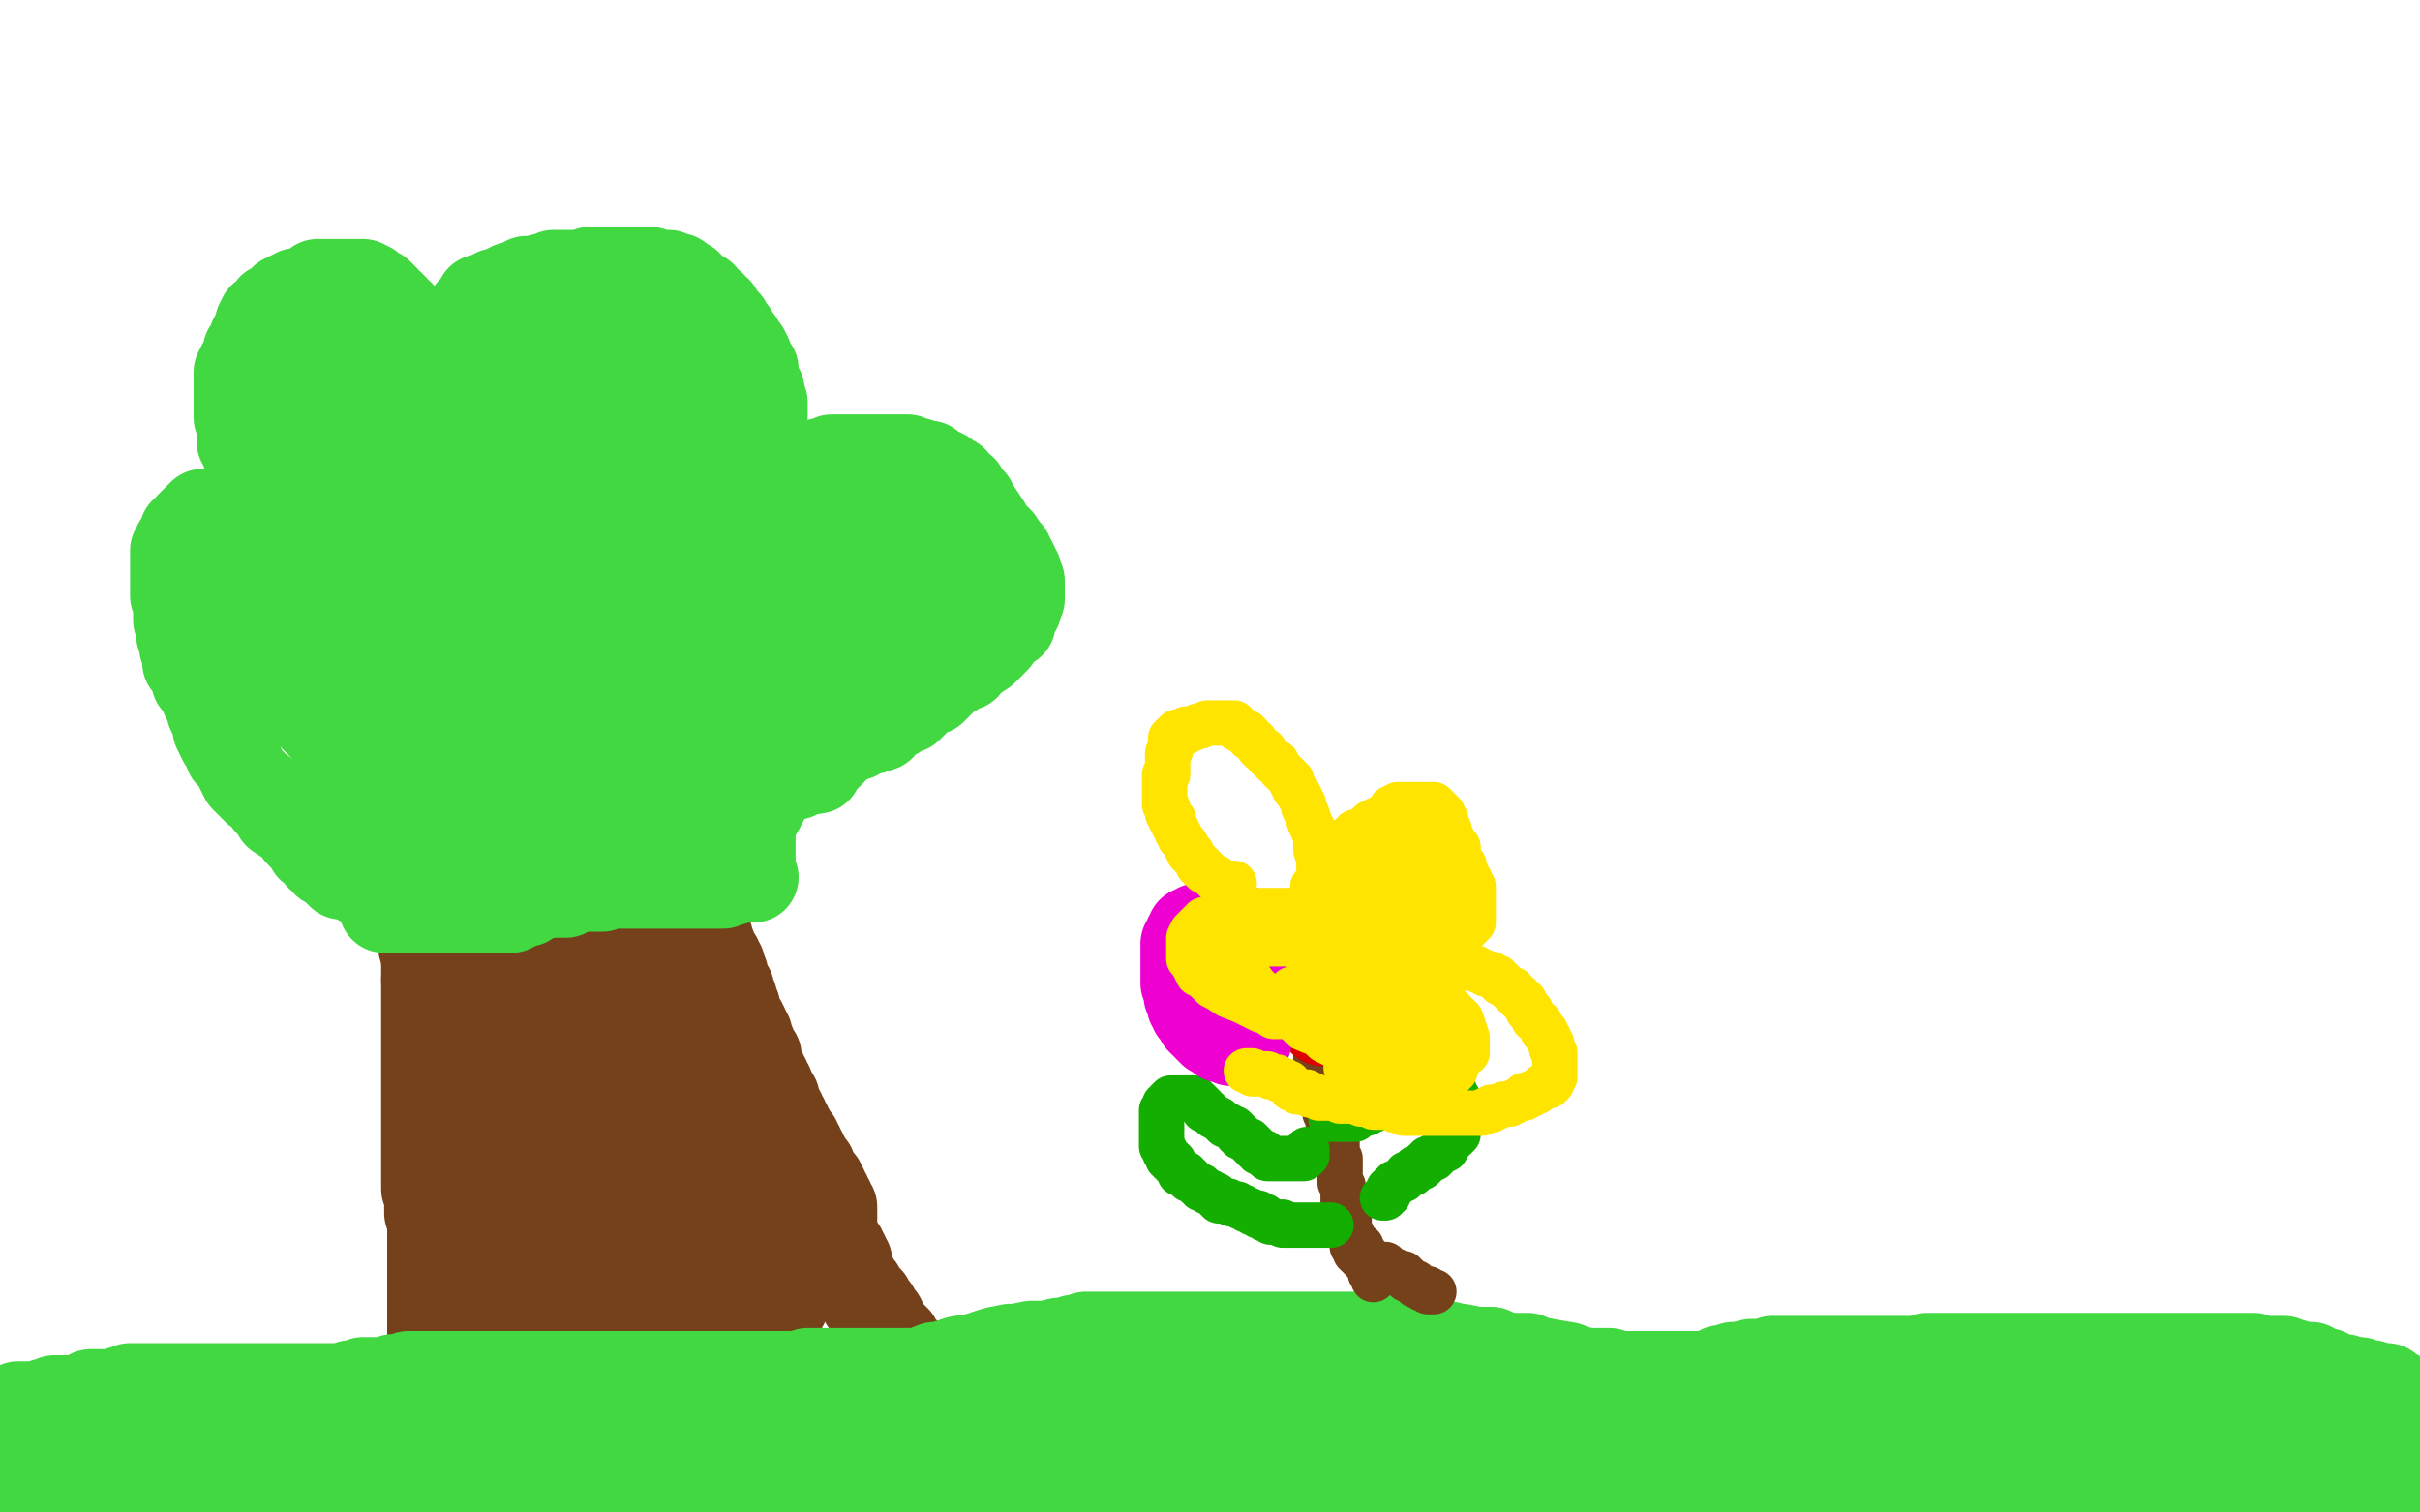 <?xml version="1.0" standalone="no"?>
<!DOCTYPE svg PUBLIC "-//W3C//DTD SVG 1.1//EN"
"http://www.w3.org/Graphics/SVG/1.1/DTD/svg11.dtd">

<svg width="800" height="500" version="1.1" xmlns="http://www.w3.org/2000/svg" xmlns:xlink="http://www.w3.org/1999/xlink" style="stroke-antialiasing: false"><desc>This SVG has been created on https://colorillo.com/</desc><rect x='0' y='0' width='800' height='500' style='fill: rgb(255,255,255); stroke-width:0' /><polyline points="138,307 139,307 139,307 140,308 140,309 140,310 140,311 140,312 140,313 141,313 141,314 141,315 141,316" style="fill: none; stroke: #74411a; stroke-width: 30; stroke-linejoin: round; stroke-linecap: round; stroke-antialiasing: false; stroke-antialias: 0; opacity: 1.0"/>
<polyline points="141,318 141,319 141,320 141,321 141,322 141,323 141,324" style="fill: none; stroke: #74411a; stroke-width: 30; stroke-linejoin: round; stroke-linecap: round; stroke-antialiasing: false; stroke-antialias: 0; opacity: 1.0"/>
<polyline points="141,316 141,317 141,318" style="fill: none; stroke: #74411a; stroke-width: 30; stroke-linejoin: round; stroke-linecap: round; stroke-antialiasing: false; stroke-antialias: 0; opacity: 1.0"/>
<polyline points="141,324 141,325 141,326 141,327 141,328 141,329 141,330 141,331 141,332 141,333 141,334 141,335 141,336 141,337 141,338 141,339 141,340 141,341 141,342 141,343 141,344 141,345 141,346 141,347 141,348 141,349 141,350 141,351 141,352 141,353 141,354 141,355 141,356 141,357 141,358 141,359 141,360 141,361 141,362 141,363 141,364 141,365 141,366 141,367 141,368 141,369 141,370 141,371 141,372 141,373 141,374 141,375 141,376 141,377 141,379 141,380 141,381 141,382 141,383 141,384 141,386 141,387 141,388 141,389 141,390 141,391 141,392 141,393 142,393 142,394 142,395 142,396 142,397 142,399 142,401 143,403 143,404 143,405 143,406 143,407 143,408 143,409 143,410 143,411 143,412 143,413 143,415 143,416 143,417 143,418 143,419 143,420 143,421 143,422 143,423 143,424 143,425 143,426 143,427 143,428 143,429 143,430 143,431 143,432 143,433 143,434 143,435 143,436 143,437 143,438 143,439 143,440 143,441 143,442 143,443 143,444 143,446 142,447 142,448 142,449 141,449 141,450 141,451 141,452 140,453 140,454 140,455 140,456 140,457 139,458 138,458 138,459 138,460 138,461 137,462 137,464 136,464 135,465 135,466 135,467 135,469 134,469 134,470 134,472 133,472 133,473 132,473 132,475 131,475 131,476 130,477 129,479 128,480 127,480 127,481 126,482 126,483 125,483 125,484 125,485 124,485 124,486 123,486 123,487 123,488 122,488 121,488 121,489 120,490 120,491 119,491 119,492 119,493 118,493" style="fill: none; stroke: #74411a; stroke-width: 30; stroke-linejoin: round; stroke-linecap: round; stroke-antialiasing: false; stroke-antialias: 0; opacity: 1.0"/>
<polyline points="187,456 187,457 187,457 187,458 187,458 187,459 187,459 187,460 187,460 186,460 186,460 186,461 186,461 186,462 186,463 186,464 185,464 185,465 185,466 184,466 184,467 184,468 184,469 184,470 183,470 183,471 183,472 183,473 183,474 183,475 183,476 183,477 183,478 182,479 182,480 182,481 182,482 182,483 182,484 181,484 181,485" style="fill: none; stroke: #74411a; stroke-width: 30; stroke-linejoin: round; stroke-linecap: round; stroke-antialiasing: false; stroke-antialias: 0; opacity: 1.0"/>
<polyline points="224,452 225,453 225,453 225,454 225,454 226,454 226,454 226,455 226,455 227,455 227,455 227,456 227,456 228,457 228,457 228,458 228,458 229,458 229,458 229,459 229,459 230,460 231,461 231,462 232,463 233,464 235,466 237,467 239,470 241,471 242,471 242,472 244,473 244,474 246,474 247,475 248,476 249,476 249,477 250,477 250,478 251,479 252,479 253,480 254,481 255,482 255,483 256,483 257,483 257,484 258,484 259,486 260,486 261,487 262,488 263,488 264,488 264,489 265,490 266,491 267,491 268,492 268,493 270,493 270,494 271,494 272,494 273,495 273,496 274,496 275,496 276,497 277,497 278,497 279,497 279,496 279,495 279,494" style="fill: none; stroke: #74411a; stroke-width: 1; stroke-linejoin: round; stroke-linecap: round; stroke-antialiasing: false; stroke-antialias: 0; opacity: 1.0"/>
<polyline points="225,455 226,456 226,456 227,457 227,457 228,457 228,457 229,458 229,458 231,459 231,459 231,460 231,460 232,460 232,460 233,460 233,460 234,461 234,461 235,461 235,461 235,462 236,462 236,463 236,464 237,464 238,464 238,465 239,465 239,466 241,468 242,468 243,468 243,469 244,469 244,470 245,470 246,470 246,471 247,472 248,472 248,473 249,473 249,474 250,474 251,474 251,475 252,475 252,476 253,476 253,477 254,477 255,477 255,478 256,478 257,479 257,480 258,480 259,481 260,482 261,483 262,484 263,484 264,486 265,486 265,487 266,487 268,488 268,489 269,490 272,491 272,492 273,492 274,492 275,493 276,493 277,494 277,495 278,495 278,496 279,496 280,496 281,496 282,497 283,497 284,497 284,498 286,499 287,499 288,499 289,499 290,499 291,499 292,499 293,499 294,499 295,499 296,499 296,498 297,498 298,498 299,498 299,497" style="fill: none; stroke: #74411a; stroke-width: 5; stroke-linejoin: round; stroke-linecap: round; stroke-antialiasing: false; stroke-antialias: 0; opacity: 1.0"/>
<polyline points="184,463 184,464 184,464 184,465 184,465 184,467 184,467 184,468 184,468 184,470 184,470 184,471 184,471 184,474 184,474 183,475 183,475 183,478 183,478 183,480 183,480 183,481 183,481 183,484 183,484 183,485 183,485 183,490 183,491 183,492 183,493 182,493 182,494 181,494 180,493 179,492 179,489 179,486 179,483 179,479 179,478 181,473 181,471 184,467 184,466 188,461 191,458 192,456 194,453 195,453 196,451 196,450 197,449 198,449 199,451 200,456 200,457 200,463 201,465 202,471 202,474 202,480 202,485 202,486 202,491 202,493 201,495 201,496 200,498 199,498 199,499 198,499 197,499 196,499 195,499 194,499 192,497 192,496 190,494 189,493 188,491 187,489 185,486 184,482 184,480 184,476 183,474 183,469 183,467 183,462 183,458 183,456 184,452 184,451 185,449 185,448 186,446 187,445 188,445 189,445 190,445 191,445 192,445 193,447 196,449 197,450 199,453 199,454 201,457 201,459 202,462 203,466 203,468 203,472 203,475 203,479 203,480 202,484 200,487 200,488 198,490 198,491 196,492 195,493 194,493 193,494 192,494 191,494 190,494 189,494 189,493 188,493 188,492 186,491 186,490 184,488 182,485 182,484 181,482 180,479 180,478 180,476 180,475 180,472 180,470 180,466 181,463 182,461 183,458 184,456 186,453 188,452 190,449 191,448 192,447 195,445 196,445 197,445 197,447 198,448 199,452 200,453 200,460 200,464 200,469 200,470 200,475 199,478 198,479 196,482 193,484 191,486 190,486 189,487 188,487 188,486 188,484 188,482 189,478 189,476 191,472 191,470 194,465 194,463 196,461 198,458 198,457 200,456 199,459 199,460 196,464 195,466 194,472 191,476 190,478 189,480 189,481 188,481 188,480 188,478 189,474 190,467 190,466 193,460 194,457 197,453 199,452 201,449 202,448 202,447 202,448 202,449 202,453 202,458 201,462 200,467 200,470 198,476 198,479 197,484 196,487 196,488 196,490 196,491 195,491 195,490 195,489 194,483 194,481 193,475 193,473 192,465 191,461 191,452 191,449 191,443 192,437 192,436 193,434 194,433 194,432 194,436 194,439 194,446 194,450 194,461 192,472 191,476 189,487 187,492 184,497 185,494 186,483 187,480 189,471 190,460 191,457 192,449 192,446 193,441 195,440 195,438 195,436 196,436 196,437 196,441 196,442 196,448 196,451 193,457 189,463 188,466 184,471 183,473 180,478 178,479 176,482 175,484 173,486 173,485 173,484 173,483 172,480 172,478 171,473 171,471 171,465 171,459 171,456 171,455 171,454 171,456 171,460 171,462 171,467 171,469 171,474 170,479 170,481 170,485 170,486 170,489 170,491 170,490 170,489 170,488 171,484 172,481 174,474 176,470 179,462 181,459 184,450 188,442 189,439 192,436 193,435 194,432 195,432 195,431 196,431 196,432 196,433 196,438 195,444 194,447 192,456 191,460 186,471 183,475 179,486 175,495 174,497 172,492 174,483 175,478 178,470 179,464 182,454 182,451 184,443 185,440 186,434 187,430 187,428 187,426 187,427 187,430 187,433 187,440 187,442 185,448 182,455 181,457 178,464 178,466 176,470 175,472 175,474 174,475 173,475 173,476 173,475 173,472 173,470 173,464 173,462 173,455 173,453 174,448 175,444 176,442 176,439 176,440 176,441 176,445 176,446 175,452 174,457 174,459 172,465 172,468 171,472 171,474 170,477 170,479 170,478 170,477 170,475 172,471 172,469 174,463 176,459 180,452 181,449 184,443 186,436 187,435 188,432 188,430 189,429 189,430 189,431 189,432 189,434 189,441 188,448 187,451 186,459 184,462 182,469 181,472 178,477 176,483 176,484 174,486 174,487 174,485 174,481 174,476 174,473 174,467 174,465 174,459 174,456 174,450 175,448 176,444 176,440 177,439 177,437 177,436 177,435 165,491 164,493 162,498 160,498 160,492 160,489 162,481 162,477 165,467 166,463 171,454 172,451 175,442 178,436 179,434 180,431 180,430 181,428 182,428 182,429 182,431 181,436 179,442 178,444 175,451 174,454 170,463 168,466 162,482 161,484 160,489 159,491 158,493 158,494 158,493 158,492 158,491 158,486 160,484 162,479 163,476 169,470 171,467 176,461 178,459 182,453 186,446 187,445 190,443 191,442 192,441 192,440 193,440 193,441 193,443 193,445 193,446 193,452 192,460 191,463 190,472 189,477 186,486 184,491 180,499 172,494 173,484 174,481 175,470 176,467 177,457 178,453 180,446 183,441 184,438 185,435 186,434 186,433 186,435 186,437 186,443 186,446 185,454 182,464 177,474 175,478 171,484 170,485 167,488 167,490 165,491 165,490 165,489 165,487 165,486 166,484 166,483 168,482 171,480 173,480 177,479 175,470 178,470 180,470 184,471 186,472 188,473 188,474 189,475 189,476 189,478 189,480 188,483 187,484 185,487 184,488 179,489 178,490 173,492 171,492 166,493 162,494 161,494 160,495 160,493 161,491 163,489 164,488 168,486 170,485 175,484 180,484 182,484 186,484 188,484 191,485 192,486 193,487 193,488 193,490 193,491 193,493 193,496 193,497 193,499 178,499 176,499 174,498 174,497 174,496 173,496 173,495 173,493 173,492 174,491 177,489 180,488 181,487 184,486 185,486 187,486 188,486 188,487 188,488 188,490 187,492 185,494 185,495 182,496 182,498 181,498 180,498 180,499 180,498 181,496 186,494 187,492 192,491 194,490 198,489 199,489 201,489 201,490 200,490 198,492 198,493 195,494 194,494 191,495 190,496 188,496 187,496 186,496 185,494" style="fill: none; stroke: #ffffff; stroke-width: 5; stroke-linejoin: round; stroke-linecap: round; stroke-antialiasing: false; stroke-antialias: 0; opacity: 1.0"/>
<polyline points="197,462 196,462 196,462 196,463 196,463 195,463 195,463 195,464 195,464 195,465 195,465 194,466 194,466 194,467 194,467 193,467 193,467 193,468 193,469 192,469 192,470 192,471 191,471 191,472 191,473 190,473 190,474 189,474 189,475 189,476 189,477 188,477 188,478 187,479 187,480 187,481 186,481 186,482 185,482 185,483 185,484 184,484 183,484 183,485 183,486 182,486 182,487 181,487 181,488 180,488 180,489 179,489 179,490 178,490 178,491 177,491 176,491 176,492 175,493 174,494 174,495 173,496 172,496 172,497 171,498 170,498 170,499 169,499 168,499" style="fill: none; stroke: #74411a; stroke-width: 5; stroke-linejoin: round; stroke-linecap: round; stroke-antialiasing: false; stroke-antialias: 0; opacity: 1.0"/>
<polyline points="181,462 181,463 181,463 181,464 181,464 181,466 181,466 180,466 180,466 179,468 179,468 178,469 178,469 177,471 177,471 176,471 176,471 175,473 175,473 174,474 174,474 172,476 172,476 171,479 171,479 170,479 169,481 169,482 167,483 166,485 166,486 165,486 165,487 165,488 164,489 164,490 164,491 163,491 163,492 163,493 162,494 162,495 161,495 160,496 160,497 159,497 159,498 159,499 158,499" style="fill: none; stroke: #74411a; stroke-width: 5; stroke-linejoin: round; stroke-linecap: round; stroke-antialiasing: false; stroke-antialias: 0; opacity: 1.0"/>
<polyline points="210,467 210,468 210,468 210,469 210,469 210,470 210,470 211,470 211,470 211,471 211,471 212,471 212,471 212,472 212,472 212,473 212,473 212,474 212,474 213,474 213,474 214,476 214,476 214,477 214,477 215,479 217,480 217,481 219,483 221,485 221,486 232,494 233,494 234,494 236,496 238,496 238,497 240,497 242,498 244,498 247,499 249,499 250,499 252,499 253,499 262,499" style="fill: none; stroke: #74411a; stroke-width: 5; stroke-linejoin: round; stroke-linecap: round; stroke-antialiasing: false; stroke-antialias: 0; opacity: 1.0"/>
<polyline points="207,463 207,464 207,464 207,465 207,465 207,466 207,466 207,468 207,468 207,469 207,469 207,471 207,471 207,472 207,472 207,473 207,473 207,475 207,475 207,476 207,476 207,478 207,478 207,479 207,479 207,481 206,482 206,484 205,485 205,486 205,487 204,488 204,489 204,491 203,492 203,493 203,494 201,496 200,497 199,498 198,499 189,499 188,498 187,496 187,495 187,494 187,493 187,492 187,491 187,490 187,489 187,487 188,486" style="fill: none; stroke: #74411a; stroke-width: 5; stroke-linejoin: round; stroke-linecap: round; stroke-antialiasing: false; stroke-antialias: 0; opacity: 1.0"/>
<polyline points="213,461 214,461 214,461 215,461 215,461 216,462 216,462 216,464 216,464 217,464 217,464 217,465 217,465 218,466 218,466 219,468 219,468 220,468 220,469 221,470 221,471 222,472 223,472 223,473 224,474 226,475 226,476 227,477 228,478 229,478 231,480 233,481 234,482 235,482 236,483 237,483 238,483 239,483 240,484 241,484 242,484 243,484 245,484 246,484 249,484 250,484 252,484 253,484 255,485 256,485 258,485 259,486 260,486 261,486 262,486 263,487 264,487" style="fill: none; stroke: #74411a; stroke-width: 5; stroke-linejoin: round; stroke-linecap: round; stroke-antialiasing: false; stroke-antialias: 0; opacity: 1.0"/>
<polyline points="228,295 228,296 228,296 228,297 228,297 228,298 228,298 228,299 228,299 229,299 229,299 229,300 229,300 230,301 230,302 230,303 231,303 231,304 231,305 232,306 232,307 232,308 233,309 234,310 234,311 234,312 235,313 235,314 235,315 236,316 237,317 237,318 237,319 238,319 238,321 238,322 239,322 239,323 239,325 240,326 241,327 241,328 241,329 241,330 242,330 242,332 243,333 243,335 244,337 245,338 246,340 246,341 247,342 247,343 247,344 247,345 248,345 248,346 248,347 249,348 250,349 250,350 250,351 250,352 251,353 251,354 252,355 252,356 253,357 253,358 254,359 254,360 255,362 256,363 256,364 256,365 257,366 257,367 258,368 258,369 259,370 259,371 260,372 260,373 261,374 261,375 262,376 263,377 263,378 264,379 264,380 265,381 265,382 265,383 266,383 266,384 266,385 267,385 267,386 268,386 268,387 268,388 269,389 269,390 270,390 270,391 271,391 271,392 271,393 272,393 272,394 272,395 273,395 273,396 273,397 274,397 274,398 275,399 275,400 275,401 275,402 275,404 275,405 275,407 275,408 275,409 276,410 276,411 277,412 278,413 278,414 279,415 279,416 280,417 280,418 280,419 280,420 281,421 281,422 282,423 283,425 284,426 284,427 285,428 286,429 286,430 287,430 287,431 288,432 288,433 289,433 289,434 290,435 290,436 291,436 291,437 292,438 292,439 293,440 294,441 294,442 295,442 295,443 296,443 296,444 297,445 298,446 298,447 299,447 299,448 300,449 300,450 301,450 301,451 302,451 303,453 303,454 305,455 305,456 307,458 308,459 309,460 309,461 310,461 310,462 311,463 311,464 312,465 312,466 313,466 314,467 314,468 315,469 315,470 316,470 316,471 317,471 318,472 318,473 319,474 320,475 320,476 321,477 322,477 322,478 323,478 323,479 324,479 325,480 326,480 326,481 327,481 327,482 328,482 328,483 329,483 330,483 330,484 331,484 332,484 332,485 333,485 333,486 334,486 335,486 335,485 335,484 335,483" style="fill: none; stroke: #74411a; stroke-width: 30; stroke-linejoin: round; stroke-linecap: round; stroke-antialiasing: false; stroke-antialias: 0; opacity: 1.0"/>
<polyline points="179,308 178,308 178,308 178,309 178,309 178,310 178,310 178,311 178,311 178,312 178,312 179,312 179,312 181,312 181,312 183,313 183,313 184,313 185,313 186,313 187,313 188,313 188,314 188,315 187,315 185,315 184,315 183,315 182,315 180,315 179,315 178,315 177,314 176,314 175,314 174,313 173,312 172,312 171,312 171,311 170,311 169,311 168,310 167,310 166,310 166,309 166,308 166,307 168,307 169,307 171,307 172,307 174,307 175,307 179,307 183,307 185,307 189,308 190,308 193,308 195,308 197,308 199,309 200,309 201,310 202,310 203,310 203,311 204,311 205,312 205,313 206,313 207,314 208,315 208,316 208,318 209,320 209,322 209,323 209,325 209,327 209,328 209,329 209,330 209,332 209,334 209,335 209,337 208,338 208,339 208,340 207,340 207,341 206,341 206,342 205,342 205,343 205,344 203,345 203,346 203,347 202,348 202,349 201,349 200,350" style="fill: none; stroke: #74411a; stroke-width: 30; stroke-linejoin: round; stroke-linecap: round; stroke-antialiasing: false; stroke-antialias: 0; opacity: 1.0"/>
<polyline points="200,344 200,345 200,345 200,346 200,346 200,347 200,347 200,348 200,348 200,349 200,349 200,350 200,350 198,350 198,351 197,351 197,352 195,353 194,354 193,354 192,355 192,356 190,356 190,357 189,357 188,358 187,358 186,359 185,359 185,360 184,360 184,361 183,361 183,362 182,362 181,362 181,363 180,363 180,364 179,364 179,365 178,365 178,366 177,366 177,367 176,367 176,368 175,369 175,370 174,370 173,371 173,372 172,372 172,373 172,374 171,374 171,375 170,375 170,376 170,377 170,378 170,379 170,380 170,381 170,382 170,383 170,385 170,386 170,387 170,388 170,389 170,390 170,391 170,392 170,393 170,394 170,396 170,397 170,399 170,400 170,401 170,402 170,403 170,404 170,405 170,406 170,407 170,408 170,409 170,410 170,411 170,412 170,413 170,414 170,415 170,416 170,417 170,418 170,419 170,420 170,421 170,422 170,423 170,424 170,425 170,426 170,427 170,428 170,429 170,430 171,431 171,432 171,433 171,434 171,435 171,436 172,436 172,437 173,438 173,439 174,439 174,440 175,441 175,442 176,443 177,443 177,444 178,444 179,445 180,445 181,445 182,445 183,445 184,445 185,445 186,445 187,445 188,445 189,445 190,445 191,445 192,445 193,445 194,445 195,445 197,445 198,445 199,445 200,445 201,445 201,446 202,446 204,446 205,447 206,447 207,447 208,447 209,447 210,447 212,447 214,448 215,448 216,448 218,448 219,448 220,448 221,448 222,448 223,448 224,448 225,448 227,448 229,448 231,448 233,448 234,448 235,448 237,447 239,447 240,446 242,446 242,445 243,444 244,444 245,444 246,443 247,443 248,441 249,441 251,440 252,439 252,438 253,438 254,437 255,436 256,436 257,435 257,434 257,433 258,433 258,432 259,431 259,430 259,429 259,428 259,427 259,426 259,425 259,424 259,422 259,421 259,420 259,419 259,418 259,417 259,415 258,414 258,413 257,411 256,410 256,408 254,407 253,406 253,404 252,404 252,402 251,401 250,401 250,400 250,398 250,397 249,396 248,395 248,394 247,393 246,392 246,389 245,389 244,387 243,385 242,383 242,382 240,381 239,378 238,376 236,374 236,373 235,371 234,370 234,368 232,367 231,366 231,365 230,363 229,362 228,361 228,359 227,359 226,357 225,355 224,353 224,352 224,350 223,350 223,348 221,346 221,345 220,344 220,343 220,342 219,342 218,341 217,341 217,340 216,339 215,338 214,337 212,335 210,333 209,332 207,331 207,330 205,329 201,327 198,325 195,324 194,324 191,322 188,321 187,321 185,320 183,319 182,319 180,319 179,319 178,319 176,318 175,318 174,318 172,318 171,318 170,318 169,318 167,319 166,320 165,320 164,321 164,322 163,323 163,325 162,327 162,329 161,330 160,335 160,337 159,340 159,343 159,344 159,347 159,350 159,352 159,354 159,355 159,359 159,360 159,363 159,367 159,368 159,371 159,372 159,375 160,377 160,378 160,379 160,381 161,382 161,383 162,383 163,384 164,385 165,386 166,386 168,388 168,389 170,390 170,392 171,392 172,394 173,395 173,396 174,397 175,399 175,400 177,403 179,406 179,407 181,409 181,410 182,412 184,414 185,416 185,417 187,418 188,419 189,419 190,418 191,416 191,414 192,413 192,411 192,410 193,408 193,405 193,404 194,402 194,401 194,398 194,395 194,392 193,390 192,386 191,382 191,380 189,374 188,372 186,368 186,366 184,362 183,361 182,358 182,356 181,354 180,352 180,351 180,349 179,348 179,347 178,345 178,344 178,343 178,342 178,340 177,340 176,339 176,338 176,337 176,336 176,337 176,338 176,339 176,340 176,344 176,346 177,351 177,355 179,363 179,367 180,376 183,389 184,397 185,399 186,407 187,408 188,413 188,415 188,418 189,418 189,417 189,415 189,413 189,409 189,408 189,403 189,402 189,398 189,394 189,392 189,388 189,387 189,385 189,383 190,381 190,380 191,378 192,376 193,374 194,372 196,371 197,370 199,370 201,369 202,369 203,369 204,369 205,369 206,371 207,374 208,376 211,381 212,383 215,389 215,392 218,399 220,406 221,408 222,413 222,415 223,418 223,419 223,420 223,421 223,422 222,422 222,421 220,420 219,419 215,414 213,413 209,408 204,404 202,403 200,401 200,400 199,398 199,396 199,394 199,393 199,391 201,388 201,387 203,385 204,385 205,383 207,382 208,381 209,381 210,381 211,381 212,383 213,385 216,389 219,394 220,396 223,402 225,406 229,413 230,415 233,422 235,429 235,432 236,436 237,438 237,441 237,443 237,444 237,446 237,447 236,447 235,447 233,446 232,445 229,443 227,441 223,438 221,435 216,432 211,428 209,426 205,424 204,423 203,422 202,421 202,420 202,419 203,419 204,419 205,419 207,419 209,419 212,420 213,420 216,422 218,422 221,424 224,426 226,426 228,427 228,428 230,428 231,428 231,429" style="fill: none; stroke: #74411a; stroke-width: 30; stroke-linejoin: round; stroke-linecap: round; stroke-antialiasing: false; stroke-antialias: 0; opacity: 1.0"/>
<polyline points="141,301 142,301 142,301 142,300 142,300 143,300 143,300 144,300 144,300 144,299 145,299 146,299 147,299 148,298 149,298 149,297 150,297 151,297 152,297 153,297 153,296 154,296 155,296 156,296 157,296 158,296 159,296 160,296 161,296 162,296 163,296 164,296 165,296 166,296 168,296 169,296 170,296 171,296 172,296 173,296 174,296 175,296 176,296 177,296 178,296 179,296 180,296 181,296 182,296 183,296 184,296 185,296 186,296 187,296 188,296 190,296 191,296 192,296 193,296 194,296 196,296 197,296 199,296 200,296 201,296 203,296 204,296 205,296 206,296 207,296 209,296 211,296 213,296 214,296 215,296 217,296 218,296 219,296 221,296 222,295 223,295 224,295 225,295 226,295 227,295 228,295 229,295 229,294 230,294 231,294 232,294 233,294" style="fill: none; stroke: #74411a; stroke-width: 30; stroke-linejoin: round; stroke-linecap: round; stroke-antialiasing: false; stroke-antialias: 0; opacity: 1.0"/>
<polyline points="138,290 138,291 138,291 137,291 136,291 135,291 134,291 133,291 132,292 131,292 130,292 129,292 128,292 126,292 125,292 124,292 123,292 122,292 122,291 121,291 120,291 119,291 118,290 116,289 115,289 114,289 113,289 113,288 112,288 111,287 110,286 109,285 108,285 107,283 106,283 105,281 103,280 103,279 101,277 99,275 98,273 95,271 92,269 91,267 89,265 88,263 85,261 84,260 82,258 81,257 80,255 79,253 78,251 76,249 76,248 75,246 74,245 73,243 72,241 72,240 72,238 71,237 70,235 70,234 69,232 68,230 67,227 65,225 65,224 64,222 64,221 62,219 62,218 62,216 61,214 61,212 60,210 60,208 60,207 59,205 59,204 59,201 59,200 59,199 58,197 58,196 58,195 58,194 58,191 58,189 58,188 58,187 58,186 58,185 58,184 58,183 58,182 59,182 59,181 59,180 60,179 61,178 61,177 61,176 62,176 63,174 64,174 64,173 65,173 65,172 66,172 66,171 67,171 67,170 68,170 69,170 70,170 71,170 72,170 73,170 74,170 75,170 76,170 77,170 78,170 79,171 80,171 80,172 81,172 82,173 83,173 84,174 84,175 85,175 86,176 87,176 88,177 89,178 89,179 90,179 90,180 91,181 92,181 92,182 92,183 93,183 93,184 94,185 94,186 96,187 96,188 97,189 97,190 98,191 99,191 99,192 100,193 100,194 101,195 102,196 102,197 102,198 103,198 103,199 103,200 104,201 104,202 104,203 105,203 105,204 105,205 106,205 106,206 107,207 107,208 107,209 108,209 108,210 108,211 109,212 109,213 109,214 109,215 110,215 110,216 111,216 111,217 111,218 111,217 111,216 111,215 111,214 111,213 110,211 109,209 108,207 107,206 107,205 106,204 105,203 104,201 103,199 102,198 101,195 100,194 100,193 100,192 99,191 98,189 98,188 97,187 97,186 96,185 96,183 95,183 95,182 95,181 93,179 93,178 93,176 92,175 91,174 91,171 89,168 88,166 88,165 87,163 87,162 86,160 86,159 85,157 84,156 84,154 82,151 82,149 81,148 81,147 80,146 80,144 80,143 80,141 80,140 80,139 79,138 79,137 79,136 79,134 79,132 79,131 79,129 79,128 79,127 79,126 79,124 79,123 80,122 80,121 82,119 82,118 82,116 83,115 84,114 84,113 84,112 85,111 85,110 86,109 86,108 86,107 87,106 87,105 89,104 90,103 90,102 91,102 92,101 93,100 94,100 94,99 95,99 96,98 97,98 98,97 99,97 100,97 101,97 102,96 103,96 104,96 105,94 106,94 107,94 108,94 109,94 110,94 111,94 112,94 113,94 114,94 115,94 116,94 117,94 118,94 119,94 120,94 121,95 122,95 123,96 125,97 125,98 126,98 127,99 128,101 129,101 129,102 130,102 131,104 132,104 132,106 134,107 135,109 136,111 137,111 138,113 139,113 139,114 140,115 140,116 141,117 141,118 142,118 142,119 143,119 143,120 143,121 144,121 144,122 144,123 145,124 145,125 145,126 146,127 147,128 147,129 147,130 148,131 148,132 149,133 150,134 150,136 151,137 151,138 151,139 152,140 153,141 153,142 153,143 154,145 155,145 155,146 155,147 155,148 156,148 156,149 156,150 157,151 157,152 157,153 157,154 158,154 158,155 158,156 159,157 159,158 160,158 160,159 160,160 160,161 161,162 161,163 161,164 162,165 162,166 163,167 163,168 163,169 163,170 163,171 163,172 163,173 164,173 164,174 164,175 164,176 164,177 165,177 165,178 165,179 165,180 166,180 166,181 167,181 167,180 167,179 167,177 167,175 167,174 165,170 165,169 164,166 163,164 162,161 161,158 161,155 160,151 160,150 158,145 157,143 157,139 156,138 156,134 155,129 155,128 155,124 155,123 155,119 155,118 155,115 155,113 155,112 155,109 155,108 155,106 156,105 156,103 157,103 158,101 159,101 159,99 160,99 162,98 164,97 165,97 168,96 169,95 171,95 173,94 174,93 176,93 177,93 180,92 183,92 183,91 186,91 187,91 190,91 192,91 195,90 196,90 199,90 203,90 204,90 208,90 210,90 214,90 215,90 218,91 221,91 222,92 224,92 225,93 227,94 228,95 229,96 230,97 231,98 232,98 233,100 235,101 235,102 236,103 237,103 238,105 239,106 240,107 241,109 242,110 243,112 244,113 245,116 246,116 247,118 247,120 249,122 249,124 249,125 250,127 251,129 251,130 251,131 251,132 252,133 252,134 252,135 252,136 252,137 252,138 252,139 252,140 252,141 252,142 252,143 252,145 252,146 252,147 252,148 251,149 250,150 250,151 250,153 249,154 249,156 248,156 248,157 247,157 247,159 247,160 246,161 245,163 244,163 243,165 242,165 241,166 241,168 240,169 238,171 238,172 236,173 236,174 235,176 233,178 233,179 232,179 232,180 231,180 231,181 230,181 230,182 229,182 229,183 228,183 228,184 227,184 226,185 225,186 223,187 222,187 222,186 221,185 221,184 221,183 221,181 220,179 220,178 220,176 220,175 220,174 222,171 222,170 224,168 227,165 230,164 232,162 235,161 237,160 241,160 242,159 244,157 246,157 249,157 253,156 254,156 257,155 258,155 261,155 262,155 266,154 269,154 272,153 273,153 275,152 277,152 280,152 281,152 285,152 288,152 289,152 291,152 292,152 294,152 296,152 297,152 299,152 300,152 301,153 303,153 305,154 306,154 307,154 308,155 309,156 310,156 312,157 312,158 313,158 314,159 315,159 316,161 318,162 319,164 321,166 322,168 324,171 326,174 327,176 329,178 330,179 332,182 333,183 333,184 334,185 335,187 335,188 335,189 336,189 336,190 336,191 337,192 337,194 337,195 337,197 337,198 336,200 336,201 335,202 335,203 334,205 334,206 332,207 330,209 329,211 328,212 326,214 325,215 322,217 321,217 319,220 316,221 315,222 313,223 312,224 310,226 308,228 307,228 304,230 302,231 302,232 300,234 298,234 296,236 295,236 293,238 291,239 291,240 288,241 287,241 284,242 283,243 280,243 279,244 277,245 275,245 274,246 272,246 270,247 269,247 269,248 268,248 267,249 266,249 265,251 264,251 262,252 261,253 259,255 258,257 256,259 254,261 253,263 252,265 251,265 251,267 250,267 250,268 249,270 249,271 248,271 248,272 248,273 248,274 248,276 248,277 248,278 248,279 248,280 248,281 248,282 248,283 248,285 248,286 248,287 248,288 248,289 248,290 249,290" style="fill: none; stroke: #41d841; stroke-width: 30; stroke-linejoin: round; stroke-linecap: round; stroke-antialiasing: false; stroke-antialias: 0; opacity: 1.0"/>
<polyline points="283,210 281,209 281,209 280,209 280,209 277,208 277,208 271,206 271,206 269,206 269,206 261,205 261,205 259,205 259,205 252,205 252,205 249,205 249,205 244,207 244,207 240,209 240,209 238,210 238,210 236,211 236,211 236,212 236,213 236,214 237,214 238,214 241,214 243,214 248,212 254,209 257,208 264,204 267,203 275,200 277,199 280,196 282,195 283,194 282,194 280,194 276,196 273,197 267,200 265,201 258,203 251,206 249,207 245,209 244,209 242,209 242,208 243,207 247,204 249,203 254,199 256,197 264,195 272,191 275,191 283,188 285,187 290,186 292,186 294,185 294,186 293,187 292,189 289,191 287,192 283,196 276,199 274,199 268,201 267,202 263,202 262,202 260,202 259,202 259,201 259,200 259,198 259,197 258,194 258,192 258,188 258,184 258,182 259,178 260,177 262,175 263,174 267,173 270,172 273,172 275,173 276,174 277,175 278,176 279,180 281,183 281,184 281,187 281,189 281,193 281,195 279,197 279,198 277,199 275,199 273,199 272,199 269,199 264,198 261,197 255,193 252,191 247,188 246,186 243,183 242,182 241,177 241,173 241,171 241,167 243,165 247,163 250,162 260,161 270,161 274,161 285,162 289,164 298,168 301,170 306,172 307,175 311,177 313,182 314,183 315,186 315,187 316,190 316,193 316,196 316,199 316,200 313,205 312,206 309,207 303,208 298,208 296,208 291,208 288,208 282,207 280,206 274,203 270,199 267,199 264,195 263,194 261,191 261,190 260,187 260,186 260,182 261,180 262,179 265,176 266,175 269,174 271,173 275,173 278,173 279,173 281,173 282,173 282,174 282,175 282,176 282,180 282,181 281,184 280,186 277,191 275,192 271,198 263,203 261,204 255,208 252,209 247,211 245,211 241,212 239,212 237,212 236,212 235,212 234,211 234,210 233,209 233,208 231,204 230,203 229,200 229,197 229,196 229,193 229,191 231,189 231,188 234,187 239,186 240,185 243,185 245,185 248,185 249,185 251,185 252,185 254,187 256,191 259,195 259,197 260,201 260,204 261,210 260,217 260,220 258,226 256,228 252,234 250,236 245,240 242,241 235,242 231,244 228,244 223,244 220,244 215,244 214,243 211,241 208,239 208,238 207,235 207,234 207,231 207,229 207,226 209,224 213,220 219,217 223,215 231,213 235,212 246,211 251,211 262,211 273,211 276,212 280,214 282,215 284,217 284,218 285,220 285,221 285,225 285,229 285,231 283,235 282,238 279,242 278,244 275,248 271,252 270,254 264,255 263,256 258,256 256,256 252,255 249,255 243,250 238,248 237,247 233,244 233,243 231,241 231,239 229,237 229,234 229,232 229,228 229,226 230,222 231,221 234,218 236,217 239,214 244,212 245,212 249,211 251,211 254,211 256,211 257,211 257,212 257,213 257,215 257,216 257,220 257,221 257,225 257,231 257,233 257,237 256,239 255,243 255,246 254,250 254,252 253,252 252,254 252,256 251,258 250,258 250,260 249,262 249,263 248,263 247,263 247,264 247,266 246,266 246,267 245,267 244,267 244,268 243,268 242,268 241,268 241,269 240,270 239,270 238,270 236,270 234,270 233,271 232,271 231,271 230,271 229,271 228,271 228,272 227,273 226,273 225,274 224,274 223,274 222,274 221,275 221,276 220,276 218,276 217,277 216,277 215,277 214,277 213,278 212,278 212,279 210,279 209,279 207,279 205,279 204,279 202,279 201,279 199,279 198,279 196,279 194,279 193,279 192,279 190,279 189,279 188,279 187,279 186,279 185,279 183,279 182,279 181,279 180,279 178,279 177,279 176,279 175,279 173,279 172,279 170,279 168,279 166,279 165,279 164,279 162,279 161,279 159,279 158,279 157,279 155,279 154,279 154,280 153,280 152,280 151,281 150,281 149,281 148,282 146,282 145,282 144,282 143,282 142,282 140,283 139,283 139,284 139,283 139,282 139,281 139,280 139,279 139,277 139,275 138,273 137,270 136,266 135,264 132,260 131,258 126,252 125,251 114,238 110,235 103,230 101,228 95,224 93,222 89,220 88,218 84,216 80,210 80,208 79,207 79,204 79,201 79,200 79,197 79,195 79,191 80,189 81,184 84,183 86,180 91,177 92,176 97,175 99,175 104,175 106,175 110,175 113,177 114,178 116,180 117,180 119,184 119,185 120,189 120,192 120,196 120,201 120,204 118,210 117,212 114,216 112,218 109,221 107,222 103,224 100,226 98,226 95,226 94,226 92,226 90,226 89,225 87,225 87,224 86,223 85,222 84,221 84,219 83,218 83,216 83,214 83,212 83,211 83,210 85,207 86,207 88,205 90,205 92,204 95,204 97,204 101,204 103,204 108,207 110,209 114,212 119,217 121,219 125,226 128,229 132,238 135,241 139,251 140,255 142,265 144,276 145,279 146,287 146,289 146,294 146,295 146,297 145,297 144,295 142,294 140,288 135,283 132,280 128,273 126,270 122,264 120,262 117,258 115,253 114,252 114,249 114,248 114,244 114,242 115,239 116,238 119,235 124,232 126,230 131,228 133,228 139,228 142,227 146,226 150,226 153,226 154,226 155,226 156,227 156,228 157,229 158,231 158,235 159,236 159,240 159,242 159,246 159,248 159,252 157,255 155,256 152,258 151,259 148,260 146,260 141,260 138,260 132,258 124,253 122,252 116,247 114,246 108,241 107,240 103,236 102,235 100,233 100,231 100,229 100,227 101,224 103,223 106,221 112,218 114,216 121,215 126,215 136,215 140,215 152,215 165,218 168,218 179,222 182,223 188,227 190,228 193,231 193,232 194,235 194,239 194,240 195,245 195,248 195,253 195,255 193,260 189,266 188,267 183,271 181,272 175,275 171,275 161,275 157,275 148,271 136,265 133,263 123,255 119,251 111,244 109,242 106,234 104,230 104,229 104,224 104,222 107,217 109,215 112,211 115,209 121,206 132,205 137,205 151,204 155,204 171,204 178,206 193,208 209,212 214,214 226,219 229,221 237,226 238,228 241,231 242,235 242,239 242,241 240,246 240,248 236,253 235,255 229,259 222,263 219,265 209,267 206,268 195,269 191,269 178,268 172,267 158,261 146,255 142,253 135,248 133,247 132,243 132,241 132,237 132,231 133,229 136,224 137,221 141,216 143,214 148,210 151,209 158,207 166,207 169,207 177,208 180,209 190,213 194,215 200,220 204,224 205,225 206,228 206,230 206,233 206,235 204,238 203,239 198,242 192,244 190,245 185,245 182,245 173,242 171,241 162,236 155,229 150,226 142,217 139,214 135,207 133,205 132,199 132,196 133,190 136,184 138,182 146,177 150,176 159,173 164,173 177,171 192,172 199,173 214,176 220,178 231,182 236,185 243,189 244,191 246,193 246,196 246,197 246,200 245,202 240,207 238,208 229,212 217,217 211,218 197,219 191,219 175,219 170,219 159,219 155,219 148,219 145,218 144,218 144,217 144,216 144,214 144,210 144,209 146,205 147,203 151,198 153,196 158,191 163,189 172,186 183,185 187,185 201,185 205,186 216,189 219,191 225,194 226,195 229,199 230,202 230,203 230,206 230,208 227,213 225,214 220,219 211,223 207,224 195,225 189,225 175,225 169,224 153,218 147,215 133,208 123,201 119,198 115,194 114,191 113,188 113,186 113,181 115,178 119,172 126,165 128,163 137,157 142,155 154,150 158,148 170,147 181,146 187,146 196,146 199,146 206,148 208,149 211,151 212,153 213,155 213,158 213,159 213,163 213,165 210,171 208,172 205,178 199,182 196,183 189,186 184,187 175,187 170,187 158,186 144,181 138,178 127,172 121,171 110,163 106,160 98,154 95,151 92,147 92,142 91,139 91,134 92,130 97,125 99,123 106,118 116,113 122,112 133,110 137,110 150,110 156,110 167,113 172,115 182,120 190,126 191,127 195,131 196,134 199,139 200,141 201,148 201,150 202,156 202,161 202,163 202,167 202,169 202,172 201,172 199,175 196,176 194,176 190,177 188,177 182,176 177,174 169,171 166,170 156,164 146,160 143,158 137,153 134,151 131,147 129,146 128,142 127,138 127,137 127,133 127,131 128,126 130,125 134,122 136,121 141,120 148,119 150,119 156,119 157,119 159,119 160,119 160,120 161,121 161,122 161,124 161,125 160,129 160,131 156,135 151,139 149,141 142,144 139,145 133,146 130,146 124,146 122,146 117,145 112,142 110,141 110,140 110,139 110,136 110,134 110,133 112,129 113,128 118,125 119,124 126,122 130,121 139,121 150,121 155,122 166,125 170,125 179,130 182,131 189,134 192,137 193,139 193,140 193,142 193,143 192,145 192,147 188,149 183,151 181,152 175,153 171,153 163,153 158,153 149,150 140,147 139,146 138,144 138,143 138,142 141,140 143,138 148,135 155,130 159,129 169,127 175,126 186,123 191,123 199,123 201,123 203,123 203,124 203,125 203,126 203,127 202,131 200,135 200,136 198,139 198,141 197,141 196,142 195,142 194,140 193,139 193,138 191,133 188,128 187,125 185,120 185,119 185,115 184,113 184,110 184,109 184,107 187,106 188,106 193,106 195,106 201,107 204,108 211,111 216,114 218,116 221,118 222,119 223,121 224,122 224,125 224,126 224,129 224,133 223,135 221,138 220,140 215,142 215,143 212,145 209,146 208,146 207,146 206,146 205,146 205,145 203,143 203,141 202,138 201,136 200,133 200,132 200,129 201,127 202,125 205,125 206,124 210,123 212,123 217,123 220,124 224,125 227,128 229,129 230,130 230,131 231,133 231,135 231,138 231,141 228,151 226,152 224,154 224,155 222,156 220,157 220,158 218,158 217,159 216,159 215,159" style="fill: none; stroke: #41d841; stroke-width: 30; stroke-linejoin: round; stroke-linecap: round; stroke-antialiasing: false; stroke-antialias: 0; opacity: 1.0"/>
<polyline points="127,300 128,300 128,300 129,300 129,300 130,300 130,300 131,300 131,300 132,300 132,300 133,300 133,300 134,300 135,300 136,300 137,300 138,300 139,300 140,300 141,300 142,300 143,300 144,300 145,300 146,300 147,300 148,300 149,300 150,300 152,300 153,300 154,300 155,300 156,300 157,300 158,300 159,300 160,300 161,300 162,300 163,300 165,300 166,300 167,300 169,300 170,299 171,299 172,298 173,298 174,298 174,297 175,296 177,296 178,296 178,295 179,295 180,295 182,295 183,295 185,295 186,295 187,295 188,294 189,294 191,293 192,293 193,293 195,293 197,293 198,293 199,293 199,292 201,292 204,292 206,292 207,292 208,292 210,292 211,292 212,292 213,292 214,292 215,292 217,292 218,292 219,292 220,292 222,292 223,292 224,292 225,292 226,292 228,292 230,292 231,292 232,292 233,292 235,292 236,292 237,292 238,292 239,292 239,291 240,291 241,291 242,291 243,290 244,290 245,290 246,290" style="fill: none; stroke: #41d841; stroke-width: 30; stroke-linejoin: round; stroke-linecap: round; stroke-antialiasing: false; stroke-antialias: 0; opacity: 1.0"/>
<polyline points="6,465 7,465 7,465 8,465 8,465 9,465 9,465 10,465 10,465 12,465 12,465 13,465 13,465 15,464 15,464 16,464 16,464 18,463 18,463 19,463 19,463 22,463 23,463 26,463 29,462 30,461 33,461 34,461 37,461 38,461 40,460 41,460 43,459 46,459 47,459 49,459 50,459 52,459 53,459 54,459 55,459 57,459 58,459 60,459 62,459 63,459 65,459 67,459 69,459 70,459 72,459 73,459 76,459 78,459 80,459 81,459 82,459 83,459 85,459 87,459 90,459 93,459 94,459 96,459 98,459 100,459 103,459 106,459 107,459 109,459 110,459 113,459 115,459 116,458 118,458 120,458 120,457 123,457 124,457 127,457 130,456 133,456 135,455 137,455 139,455 140,455 143,455 146,455 148,455 150,455 151,455 153,455 154,455 157,455 159,455 163,455 166,455 167,455 171,455 173,455 176,455 178,455 182,455 183,455 187,455 190,455 192,455 196,455 197,455 200,455 201,455 205,455 209,455 211,455 215,455 216,455 220,455 222,455 226,455 227,455 231,455 235,455 238,455 242,455 243,455 246,455 247,455 250,455 254,455 255,455 258,455 260,455 263,455 264,455 267,454 268,454 272,454 275,454 277,454 280,454 282,454 285,454 287,454 291,454 295,454 296,454 301,454 304,454 309,452 311,452 317,450 323,449 329,447 334,446 336,446 341,445 342,445 346,445 350,444 352,444 355,443 356,443 359,442 360,442 364,442 366,442 371,442 375,442 377,442 381,442 383,442 388,442 390,442 398,442 403,442 406,442 410,442 412,442 417,442 419,442 423,442 425,442 429,442 434,442 436,442 441,442 444,442 450,442 451,442 456,442 462,442 464,442 469,444 471,444 477,445 478,445 482,446 483,446 488,447 493,447 495,448 499,449 501,449 505,449 507,450 512,451 518,452 520,453 525,454 527,454 532,454 535,455 538,455 540,455 544,455 547,455 549,455 552,455 553,455 556,455 557,455 559,455 561,455 563,455 565,455 566,455 569,453 570,453 573,452 575,452 579,451 584,451 586,450 593,450 595,450 601,450 603,450 609,450 616,450 617,450 623,450 625,450 629,450 632,450 636,450 637,449 641,449 645,449 646,449 649,449 651,449 656,449 657,449 662,449 666,449 667,449 672,449 675,449 679,449 680,449 684,449 686,449 690,449 694,449 696,449 699,449 702,449 704,449 707,449 710,449 713,449 714,449 718,449 721,449 722,449 725,449 726,449 729,449 731,449 732,449 734,449 736,449 738,449 739,449 741,449 744,449 745,449 747,450 748,450 749,450 751,450 752,450 753,450 755,450 757,451 758,451 759,452 760,452 761,452 762,452 763,452 764,452 765,453 767,454 769,454 770,455 771,455 773,456 774,456 775,456 776,457 777,457 778,457 779,457 780,457 781,458 782,458 783,458 784,458 784,459 785,459 786,459 787,459 788,459 789,459 789,460 790,460 791,461 792,461 792,462 793,463 793,464 794,464 794,465 794,466 794,467 795,468 796,469 796,470 796,471 796,472 797,473 797,474 798,476 799,476 799,477 799,478 799,479 799,480 799,481 799,482 799,483 799,484 799,485 799,486 799,487 799,488 799,489 798,490 797,490 796,490 795,491 793,492 792,492 791,492 790,492 787,493 784,493 782,494 781,494 779,494 778,494 776,495 775,495 772,495 770,496 767,496 764,496 763,497 760,498 758,499 234,499 232,498 228,497 226,497 222,496 216,495 215,495 210,495 208,495 204,494 203,494 199,494 197,494 195,493 192,493 190,493 187,493 186,493 183,493 182,493 179,493 176,493 175,493 172,493 171,493 168,493 167,493 164,493 161,493 159,493 157,493 155,493 153,493 152,493 150,493 149,493 148,493 146,493 144,493 142,493 141,493 139,493 137,493 135,493 132,493 131,493 129,493 128,493 126,493 124,493 120,493 116,493 115,493 110,493 108,493 104,493 103,493 100,493 99,493 96,493 93,493 92,493 90,493 88,493 85,493 84,493 81,493 78,493 77,493 75,493 74,493 71,493 70,493 69,493 68,493 65,493 63,493 62,493 60,494 59,494 57,495 55,495 54,496 52,497 51,497 50,498 49,498 48,498 47,498 45,498 43,498 41,498 40,498 38,498 37,498 35,498 34,498 32,497 29,496 28,496 26,496 25,495 23,495 22,495 21,495 20,495 19,495 18,495 17,495 16,495 15,495 14,495 13,495 12,495 10,495 9,495 8,495 7,495 6,495 5,495 3,495 1,495 0,495 2,492 4,492 8,491 9,490 12,488 14,488 17,487 17,486 19,486 21,485 22,484 24,484 25,484 26,484 28,484 30,484 30,483 32,483 33,483 36,482 39,482 42,482 44,482 46,482 48,481 49,481 50,481 52,481 53,480 55,480 56,480 57,480 59,480 60,480 61,480 63,480 65,480 67,480 68,480 71,480 72,480 76,480 78,480 81,480 86,480 88,480 92,480 94,480 100,480 101,480 107,480 113,479 115,479 119,478 121,478 127,477 128,476 132,476 134,476 138,475 143,474 144,474 148,473 150,473 154,472 156,472 161,471 165,470 166,470 170,470 173,469 178,469 179,468 184,468 187,468 191,467 197,466 199,466 205,466 207,466 215,466 217,466 222,466 229,466 232,466 237,466 239,466 243,466 245,466 249,466 250,466 254,466 258,466 260,466 264,466 266,466 271,466 276,466 279,466 281,466 285,466 286,466 290,466 292,466 296,466 297,466 301,466 304,466 306,466 310,466 312,466 315,466 317,466 322,466 324,466 328,466 332,466 334,466 338,466 340,466 345,466 347,466 352,466 359,466 362,466 369,466 372,466 377,466 380,466 386,466 388,466 396,466 401,466 403,466 407,466 409,466 414,466 416,466 420,466 423,466 424,466 427,466 428,466 432,466 434,466 439,466 443,466 445,466 450,466 452,466 457,466 459,466 464,466 466,466 473,466 479,466 481,466 488,466 491,466 496,466 498,466 503,466 510,466 512,466 516,466 518,466 522,466 524,466 529,466 530,466 534,466 540,466 542,466 547,466 549,466 554,466 556,466 561,466 563,466 570,466 576,466 578,466 583,466 586,466 593,466 595,466 601,466 606,466 609,466 615,466 617,466 622,466 624,466 628,465 631,465 635,464 639,463 641,463 645,463 646,463 649,463 651,463 653,463 656,463 658,463 660,463 661,463 663,463 665,463 668,463 670,463 673,464 676,464 680,464 683,464 684,464 686,464 689,464 690,464 691,464 692,464 695,464 696,464 698,464 699,464 701,464 704,464 707,464 708,464 710,464 711,464 714,464 716,464 717,464 719,464 721,464 724,465 727,466 728,466 730,467 732,467 734,467 736,467 738,468 739,468 741,469 743,469 744,469 745,469 747,469 748,469 750,470 751,470 752,471 753,471 754,471 755,471 757,471 758,471 758,472 759,472 761,472 762,472 763,472 764,472 766,472 767,473 768,473 769,473 770,473 771,473 772,473 773,473 774,473 775,473 776,473 777,473 778,473 778,472 777,472 774,472 773,473 768,474 765,474 758,474 755,474 745,474 736,474 732,474 721,474 717,474 706,474 702,474 692,474 682,474 679,475 671,476 669,477 662,477 659,478 650,479 648,480 642,481 634,482 632,483 625,483 622,484 617,485 614,485 609,486 602,487 600,488 594,488 592,488 587,488 585,488 581,488 579,488 574,488 569,488 567,488 564,487 562,487 558,486 557,486 553,486 548,485 546,485 542,484 540,483 535,483 533,482 528,482 526,482 522,480 515,479 513,478 507,477 504,477 498,476 494,475 488,474 483,474 480,473 474,472 471,471 465,470 463,470 458,469 455,469 451,468 446,467 445,467 440,466 439,466 435,466 433,466 429,466 427,466 423,466 418,466 417,466 410,466 405,466 404,466 401,466 397,466 396,466 394,466 392,466 390,466 389,466 387,466 386,466 383,466 380,466 379,466 377,467 376,467 373,467 371,467 369,468 365,468 365,469 362,469 361,469 358,469 356,469 353,470 352,470 349,470 346,470 345,470 342,470 341,470 339,470 337,470 334,470 331,470 329,470 325,470 324,470 320,469 317,469 313,469 311,468 308,468 304,467 302,466 298,466 296,466 292,465 289,465 285,465 280,465 279,465 274,465 272,465 266,465 265,465 260,465 259,465 256,465 251,465 250,465 248,466 247,466 244,467 242,467 239,467 237,468 236,468 234,468 232,468 229,469 226,470 224,470 222,471 221,471 222,471 223,471 224,471 225,471 226,471 228,471 229,471 230,471 231,471 232,472 233,472 234,472 236,472 237,472 239,473 241,474 242,474 245,474 248,474 249,474 251,475 252,475 255,476 256,476 259,476 260,476 263,477 266,478 268,478 273,479 275,479 281,480 283,480 289,480 291,480 296,480 300,480 302,480 305,480 306,480 307,480 308,480 310,479 311,479 312,478 314,478 314,477 316,476 317,476 320,475 321,475 325,474 329,474 331,474 335,474 336,474 340,474 342,474 346,474 348,474 350,474 352,474 353,474 356,474 357,474 361,474 363,474 365,474 368,474 370,474 373,474 375,474 377,474 379,474 382,474 384,474 385,474 387,474 389,474 392,474 393,474 396,474 397,474 401,475 404,476 407,476 411,477 413,478 417,478 418,478 422,478 425,479 428,479 431,479 432,479 434,479 435,480 437,480 438,480 440,481 441,481 442,481 444,481 446,482 447,482 449,483 451,483 452,483 454,483 456,483 457,483 458,484 460,484 461,484 462,484 464,484 467,484 469,484 470,484" style="fill: none; stroke: #41d841; stroke-width: 30; stroke-linejoin: round; stroke-linecap: round; stroke-antialiasing: false; stroke-antialias: 0; opacity: 1.0"/>
<polyline points="436,348 436,349 436,349 435,349 435,349 435,350 435,350 435,351 435,351 435,352 435,352 435,353 435,354 435,355 435,356 435,357 435,358 435,359 436,360 436,361 436,362 437,363 437,364 438,365 438,366 438,367 438,368 439,368 439,369 439,370 439,371 440,371 440,372 440,373 440,374 440,375 441,376 441,377 441,378 442,378 442,379 442,380 442,381 442,382 442,383 443,383 443,384 443,385 443,386 443,387 443,388 443,389 443,390 443,391 444,392 444,393 444,394 444,395 444,396 444,397 445,398 445,399 445,400 445,401 445,402 445,403 446,403 446,404 446,405 446,406 446,407 446,408 447,408 447,409 447,410 447,411 447,412 448,412 448,413 448,414 449,415 450,415 450,416 451,416 451,417 452,417 453,417 454,417 455,418 456,418 457,418 458,418 458,419 459,419 459,420 460,420 461,420 462,421 463,421 464,421 464,422 465,422 465,423 466,423 467,424 468,424 468,425 469,425 470,426 471,426 472,426 472,427 473,427 474,427" style="fill: none; stroke: #74411a; stroke-width: 15; stroke-linejoin: round; stroke-linecap: round; stroke-antialiasing: false; stroke-antialias: 0; opacity: 1.0"/>
<polyline points="450,412 450,413 450,413 450,414 450,414 451,414 451,414 451,415 451,415 451,416 451,416 451,417 451,417 452,417 452,418 453,419 453,420 453,421 454,421 454,422 454,423" style="fill: none; stroke: #74411a; stroke-width: 15; stroke-linejoin: round; stroke-linecap: round; stroke-antialiasing: false; stroke-antialias: 0; opacity: 1.0"/>
<polyline points="440,370 441,370 441,370 442,370 442,370 443,370 443,370 444,370 444,370 445,370 445,370 446,370 446,370 447,370 448,370 448,369 449,369 450,368 451,368 452,368 452,367 453,367 454,367 454,366 455,366 455,365 456,365 456,364 457,364 458,363 459,363 459,362 460,362 461,362 461,361 462,361 463,361 463,360 464,360 465,359 467,359 467,358 468,358 469,358 470,358 471,358 473,358 474,358 475,358 476,358 477,358 478,359 479,359 479,360 480,360 481,361 481,362 482,363 482,364 482,365 482,366 482,367 482,368 482,369 482,370 482,371 482,372 482,373 482,374 482,375 481,375 481,376 480,376 480,377 479,377 479,378 478,379 478,380 477,380 476,381 475,382 474,382 474,383 473,383 472,383 472,384 471,384 471,385 470,386 468,386 468,387 467,387 467,388 466,388 465,388 465,389 464,390 463,390 462,391 461,391 461,392 460,392 460,393 459,393 459,394 459,395 458,395 458,396 457,396" style="fill: none; stroke: #14ae00; stroke-width: 15; stroke-linejoin: round; stroke-linecap: round; stroke-antialiasing: false; stroke-antialias: 0; opacity: 1.0"/>
<polyline points="432,380 432,381 432,381 432,382 432,382 431,382 431,382 431,383 431,383 430,383 429,383 428,383 427,383 426,383 425,383 424,383 423,383 422,383 421,383 420,383 419,383 418,382 418,381 417,381 416,381 416,380 415,380 415,379 414,379 414,378 413,378 413,377 412,377 411,376 410,376 410,375 409,375 409,374 408,373 407,373 406,372 405,372 404,371 403,370 401,369 400,368 399,367 398,367 398,366 397,365 396,364 395,364 395,363 394,363 393,363 392,363 391,363 390,363 389,363 388,363 387,363 386,364 386,365 385,365 385,366 385,367 384,367 384,368 384,369 384,370 384,371 384,372 384,373 384,374 384,375 384,376 384,377 384,378 384,379 385,380 385,381 386,382 386,383 387,383 387,384 388,384 388,385 389,386 390,387 390,388 391,388 392,388 392,389 393,389 393,390 394,390 395,391 396,392 397,392 397,393 398,393 399,394 400,394 401,395 402,395 402,396 403,397 404,397 405,397 406,397 407,398 408,398 409,398 410,399 411,399 412,400 413,400 414,401 415,401 416,401 416,402 417,402 418,402 418,403 419,403 420,404 421,404 422,404 423,404 424,404 424,405 425,405 427,405 428,405 429,405 430,405 431,405 432,405 433,405 434,405 435,405 436,405 437,405 438,405 439,405 440,405" style="fill: none; stroke: #14ae00; stroke-width: 15; stroke-linejoin: round; stroke-linecap: round; stroke-antialiasing: false; stroke-antialias: 0; opacity: 1.0"/>
<circle cx="437.5" cy="337.5" r="15" style="fill: #dc0000; stroke-antialiasing: false; stroke-antialias: 0; opacity: 1.0"/>
<polyline points="431,326 431,325 431,325 431,324 431,324 430,323 430,323 429,323 429,323 429,322 429,322 428,320 427,320 427,319 426,318 425,318 425,317 424,317 424,316 423,315 422,314 421,314 420,313 419,313 419,312 418,311 417,311 416,311 416,310 415,310 414,310 414,309 413,309 412,309 411,309 411,308 410,308 409,307 408,307 407,307 406,307 405,307 404,307 403,307 402,307 401,307 400,307 399,307 398,307 397,307 396,307 396,308 395,308 394,308 394,309 394,310 393,310 393,311 393,312 392,312 392,313 392,314 392,315 392,316 392,317 392,318 392,319 392,320 392,321 392,322 392,323 392,324 392,325 393,326 393,327 393,328 393,329 394,329 394,330 394,331 394,332 395,332 395,333 395,334 396,334 396,335 397,335 397,336 397,337 398,337 398,338 399,338 399,339 400,340 401,341 403,342 404,343 405,343 406,343 407,343 407,344 408,344 409,344 410,344 411,344 412,344" style="fill: none; stroke: #ed00d0; stroke-width: 30; stroke-linejoin: round; stroke-linecap: round; stroke-antialiasing: false; stroke-antialias: 0; opacity: 1.0"/>
<circle cx="407.5" cy="325.5" r="15" style="fill: #ed00d0; stroke-antialiasing: false; stroke-antialias: 0; opacity: 1.0"/>
<polyline points="434,308 434,307 434,307 434,306 434,306 434,305 434,305 434,304 434,304 434,302 434,302 434,301 434,301 434,299 434,298 434,296 434,295 434,294 434,293 435,293 435,292 436,291 436,290 437,289 437,287 438,286 438,285 439,285 439,283 440,282 441,282 441,280 442,280 444,278 445,278 446,278 447,276 448,276 448,275 449,275 450,275 451,274 452,273 453,272 454,272 455,272 455,271 456,271 457,270 459,269 460,268 460,267 461,267 462,267 462,266 464,266 465,266 466,266 467,266 468,266 469,266 471,266 472,266 473,266 474,266 475,267 475,268 476,268 476,269 477,269 477,270 478,271 478,272 478,273 479,274 479,275 480,277 481,279 482,280 482,282 482,283 483,285 484,286 484,288 485,289 485,290 486,291 486,292 486,293 487,293 487,295 487,296 487,297 487,298 487,299 487,300 487,301 487,302 487,303 487,304 487,305 486,305 486,306 485,306 485,307 484,307 483,308 483,309 481,310 480,311 479,311 478,312 478,313 476,314 474,315 473,315 472,317 471,317 470,317 469,318 469,319 468,319 467,320 466,321 465,321 464,321 464,322 463,323 461,323 461,324 460,324 460,325 459,325 458,325 458,326 457,327 456,327 455,327 454,327 454,328 453,328 452,328 451,328 450,328 449,328 448,328 447,328 446,328 446,327 445,327 445,326 444,326 444,325 443,325 443,324 442,324 442,323 442,322 442,321 442,320 442,319 442,318 442,317 443,316 443,315 443,314 445,313 445,312 446,311 447,311 448,310 448,309 450,309 451,308 452,308 453,307 455,306 456,306 457,306 458,306 461,306 464,308 465,308 468,310 470,311 471,312 472,313 473,314 474,314 474,315 474,316 474,317 474,318 474,319 474,320 473,321 470,321 469,321 466,321 465,321 461,321 459,321 455,320 451,317 450,316 447,315 446,313 444,311 442,310 440,306 440,305 438,302 436,297 436,296 436,293 436,292 436,290 436,288 437,286 438,285 440,283 443,282 444,281 447,280 450,280 454,280 455,280 458,280 461,280 463,280 464,281 465,282 466,283 466,284 466,285 466,286 466,288 466,289 465,291 464,291 463,293 462,293 461,294 460,295 459,295 458,295 457,295 457,294 456,293 455,291 455,290 453,287 453,285 452,283 452,281 452,280 452,279 454,278 455,277 458,277 460,277 464,277 466,277 470,278 474,280 476,281 478,282 479,283 481,284 482,285 482,286 482,287 482,288 482,290 482,291 482,293 480,295 480,296 479,296 477,298 476,299 475,299 474,299 473,299 472,299 471,299 470,299 469,298 466,297 463,294 461,292 459,289 457,285 457,284 457,283 457,282 457,281 457,280 457,279 458,279 459,279 461,279 463,279 466,279 467,279 468,279 470,280 471,281 472,282 473,283 474,284 475,286 476,288 477,289 477,291 477,293 477,296 477,299 475,301 474,302 472,303 470,304 467,305 464,305 463,305 461,305 459,305 458,305 457,305 456,305 455,304 454,304 453,302 453,301 451,299 449,297 448,296 447,294 446,293 446,292 445,291 445,290 445,289 445,288 445,287 446,287 449,287 450,287 452,287 453,287 455,287 457,288 458,289 459,289 459,290 460,291 460,292 461,293 461,294 461,295 461,297 461,298 460,298 460,299 459,299 458,299 457,299 456,299 455,299 455,298 454,298 454,297 453,296 453,295" style="fill: none; stroke: #ffe400; stroke-width: 15; stroke-linejoin: round; stroke-linecap: round; stroke-antialiasing: false; stroke-antialias: 0; opacity: 1.0"/>
<polyline points="437,297 437,296 437,296 437,295 437,295 437,294 437,294 437,293 437,293 437,292 437,292 437,291 437,291 437,290 437,290 437,289 437,289 436,286 436,286 436,284 436,284 435,281 435,281 435,280 435,280 435,277 435,277 434,274 433,272 432,269 431,267 431,266 430,264 429,262 428,261 427,259 427,258 426,257 425,256 423,254 422,252 421,252 419,250 418,248 417,248 416,247 415,245 413,244 413,243 412,243 412,242 411,242 410,241 409,241 409,240 408,240 408,239 407,239 406,239 405,239 404,239 403,239 402,239 400,239 399,239 397,240 396,240 394,241 392,241 392,242 390,242 389,242 389,243 388,243 387,244 387,245 387,246 387,247 387,248 386,249 386,250 386,251 386,252 386,253 386,254 386,255 386,256 385,256 385,257 385,258 385,259 385,260 385,262 385,263 385,264 385,265 385,266 386,267 386,268 386,269 387,270 387,271 388,271 388,273 389,274 389,275 390,276 390,277 391,278 392,279 392,280 393,281 393,282 394,282 394,283 395,284 396,285 396,286 397,286 397,287 398,287 398,288 399,288 400,289 401,290 402,290 402,291 403,291 404,292 405,292 406,292 407,292 408,292" style="fill: none; stroke: #ffe400; stroke-width: 15; stroke-linejoin: round; stroke-linecap: round; stroke-antialiasing: false; stroke-antialias: 0; opacity: 1.0"/>
<polyline points="464,324 465,324 465,324 466,324 466,324 467,324 467,324 467,323 467,323 468,323 468,323 469,323 469,323 470,323 470,323 470,322 470,322 472,322 472,322 473,321 474,321 475,321 476,320 478,320 480,320 481,320 482,320 483,320 484,320 486,320 488,320 489,321 490,321 491,322 492,322 493,322 494,323 495,323 495,324 496,324 496,325 497,325 498,326 499,327 500,327 500,328 501,329 502,329 502,330 503,330 503,331 504,331 504,332 505,333 505,334 506,334 506,335 507,336 507,337 509,338 509,339 510,340 510,341 511,341 511,342 512,343 512,344 513,345 513,347 514,348 514,349 514,350 514,351 514,352 514,353 514,354 514,355 514,356 513,358 512,358 512,359 511,359 510,359 509,360 508,361 507,361 506,362 504,362 504,363 503,363 501,364 499,365 497,365 495,366 494,366 493,366 493,367 491,367 490,368 489,368 488,368 486,368 485,368 484,368 483,368 482,368 481,368 480,368 478,368 477,368 476,368 468,368 467,368 466,368 465,368 464,368 463,367 462,367 461,367 460,366 459,366 458,366 456,366 455,366 454,366 453,365 452,365 451,365 450,365 449,364 448,364 447,364 446,364 445,364 443,364 443,363 442,363 440,363 439,363 438,363 437,363 436,363 434,362 433,362 432,361 431,361 430,361 429,361 428,360 427,360 426,358 425,358 424,357 423,357 422,356 421,356 420,356 419,355 418,355 417,355 416,355 415,355 414,355 414,354 413,354 412,354" style="fill: none; stroke: #ffe400; stroke-width: 15; stroke-linejoin: round; stroke-linecap: round; stroke-antialiasing: false; stroke-antialias: 0; opacity: 1.0"/>
<polyline points="476,346 474,346 474,346 472,346 472,346 471,346 471,346 468,346 468,346 467,346 467,346 465,347 465,347 464,348 464,348 461,348 461,348 461,349 461,349 460,350 460,350 460,351 460,351 459,352 459,352 459,353 460,354 461,355 462,355 464,356 466,357 469,357 471,357 474,357 475,357 478,356 479,356 481,354 482,351 482,350 485,348 485,346 485,343 484,340 483,337 482,336 479,333 478,332 475,330 472,329 469,329 468,328 466,328 463,328 461,328 459,328 458,328 456,328 455,328 453,330 451,331 450,332 449,333 448,334 448,336 447,336 447,337 447,338 447,339 447,340 447,342 448,343 449,344 451,345 455,347 456,348 461,350 463,350 468,350 470,350 474,350 476,350 479,350 481,350 482,349 483,348 483,346 483,345 481,342 480,341 479,339 477,338 474,336 472,335 469,333 468,333 465,332 460,330 458,330 457,330 454,330 453,330 452,330 450,331 449,332 448,334 448,337 447,337 447,339 447,341 447,344 447,346 448,347 449,349 450,351 451,352 453,354 455,355 457,356 458,357 461,357 463,357 467,357 468,357 471,357 472,357 473,355 474,353 474,352 474,348 474,346 472,341 471,339 466,334 460,328 458,327 452,324 451,323 448,322 446,322 443,322 442,322 441,324 439,325 438,326 438,327 437,329 437,330 436,332 435,334 435,335 435,336 435,337 435,338 435,339 436,340 437,341 438,342 440,342 443,343 447,343 450,343 451,343 454,343 455,343 456,343 455,343 454,343 453,343 452,343 451,343 449,343 448,344 446,345 446,346 445,348 445,350 445,351 445,353 446,353 447,353 448,354 450,354 453,354 456,354 458,353 459,351 459,349 459,347 459,344 459,343 457,341 455,338 450,335 443,332 441,332 436,330 434,329 430,328 429,328 427,328 427,327 428,327 429,327 430,327 432,328 433,328 437,330 438,330 441,331 443,333 447,335 448,335 449,337 451,338 452,339 452,340 453,341 453,342 453,343 453,344 452,345 451,346 448,346 447,346 444,346 442,346 438,344 436,342 431,340 429,338 426,335 421,332 420,331 416,327 415,326 412,322 412,321 411,318 411,317 411,315 411,312 411,311 411,310 412,309 413,308 414,307 416,307 418,306 419,306 421,306 422,306 425,306 428,306 430,308 432,309 434,311 437,313 437,314 438,316 439,317 439,319 439,321 439,323 439,326 438,329 437,330 435,332 434,332 432,334 430,334 428,335 426,336 425,336 423,336 421,336 418,334 417,334 413,332 409,329 408,328 405,326 403,323 403,322 402,321 402,320 402,319 402,316 403,315 404,314 407,313 408,313 411,312 415,312 417,312 421,312 424,312 427,312 429,313 433,315 434,315 437,317 438,318 439,319 439,320 439,321 439,322 439,323 439,326 439,328 439,330 438,330 437,331 436,333 434,334 432,334 430,334 427,335 425,335 419,334 418,334 413,332 411,331 406,329 403,327 401,326 398,323 396,322 395,320 394,318 393,317 393,314 393,311 393,310 394,308 395,307 397,305 398,304 403,303 409,302 411,301 417,301 419,301 425,301 428,301 433,302 434,302 437,304 440,304 441,305 441,306 441,307" style="fill: none; stroke: #ffe400; stroke-width: 15; stroke-linejoin: round; stroke-linecap: round; stroke-antialiasing: false; stroke-antialias: 0; opacity: 1.0"/>
</svg>
